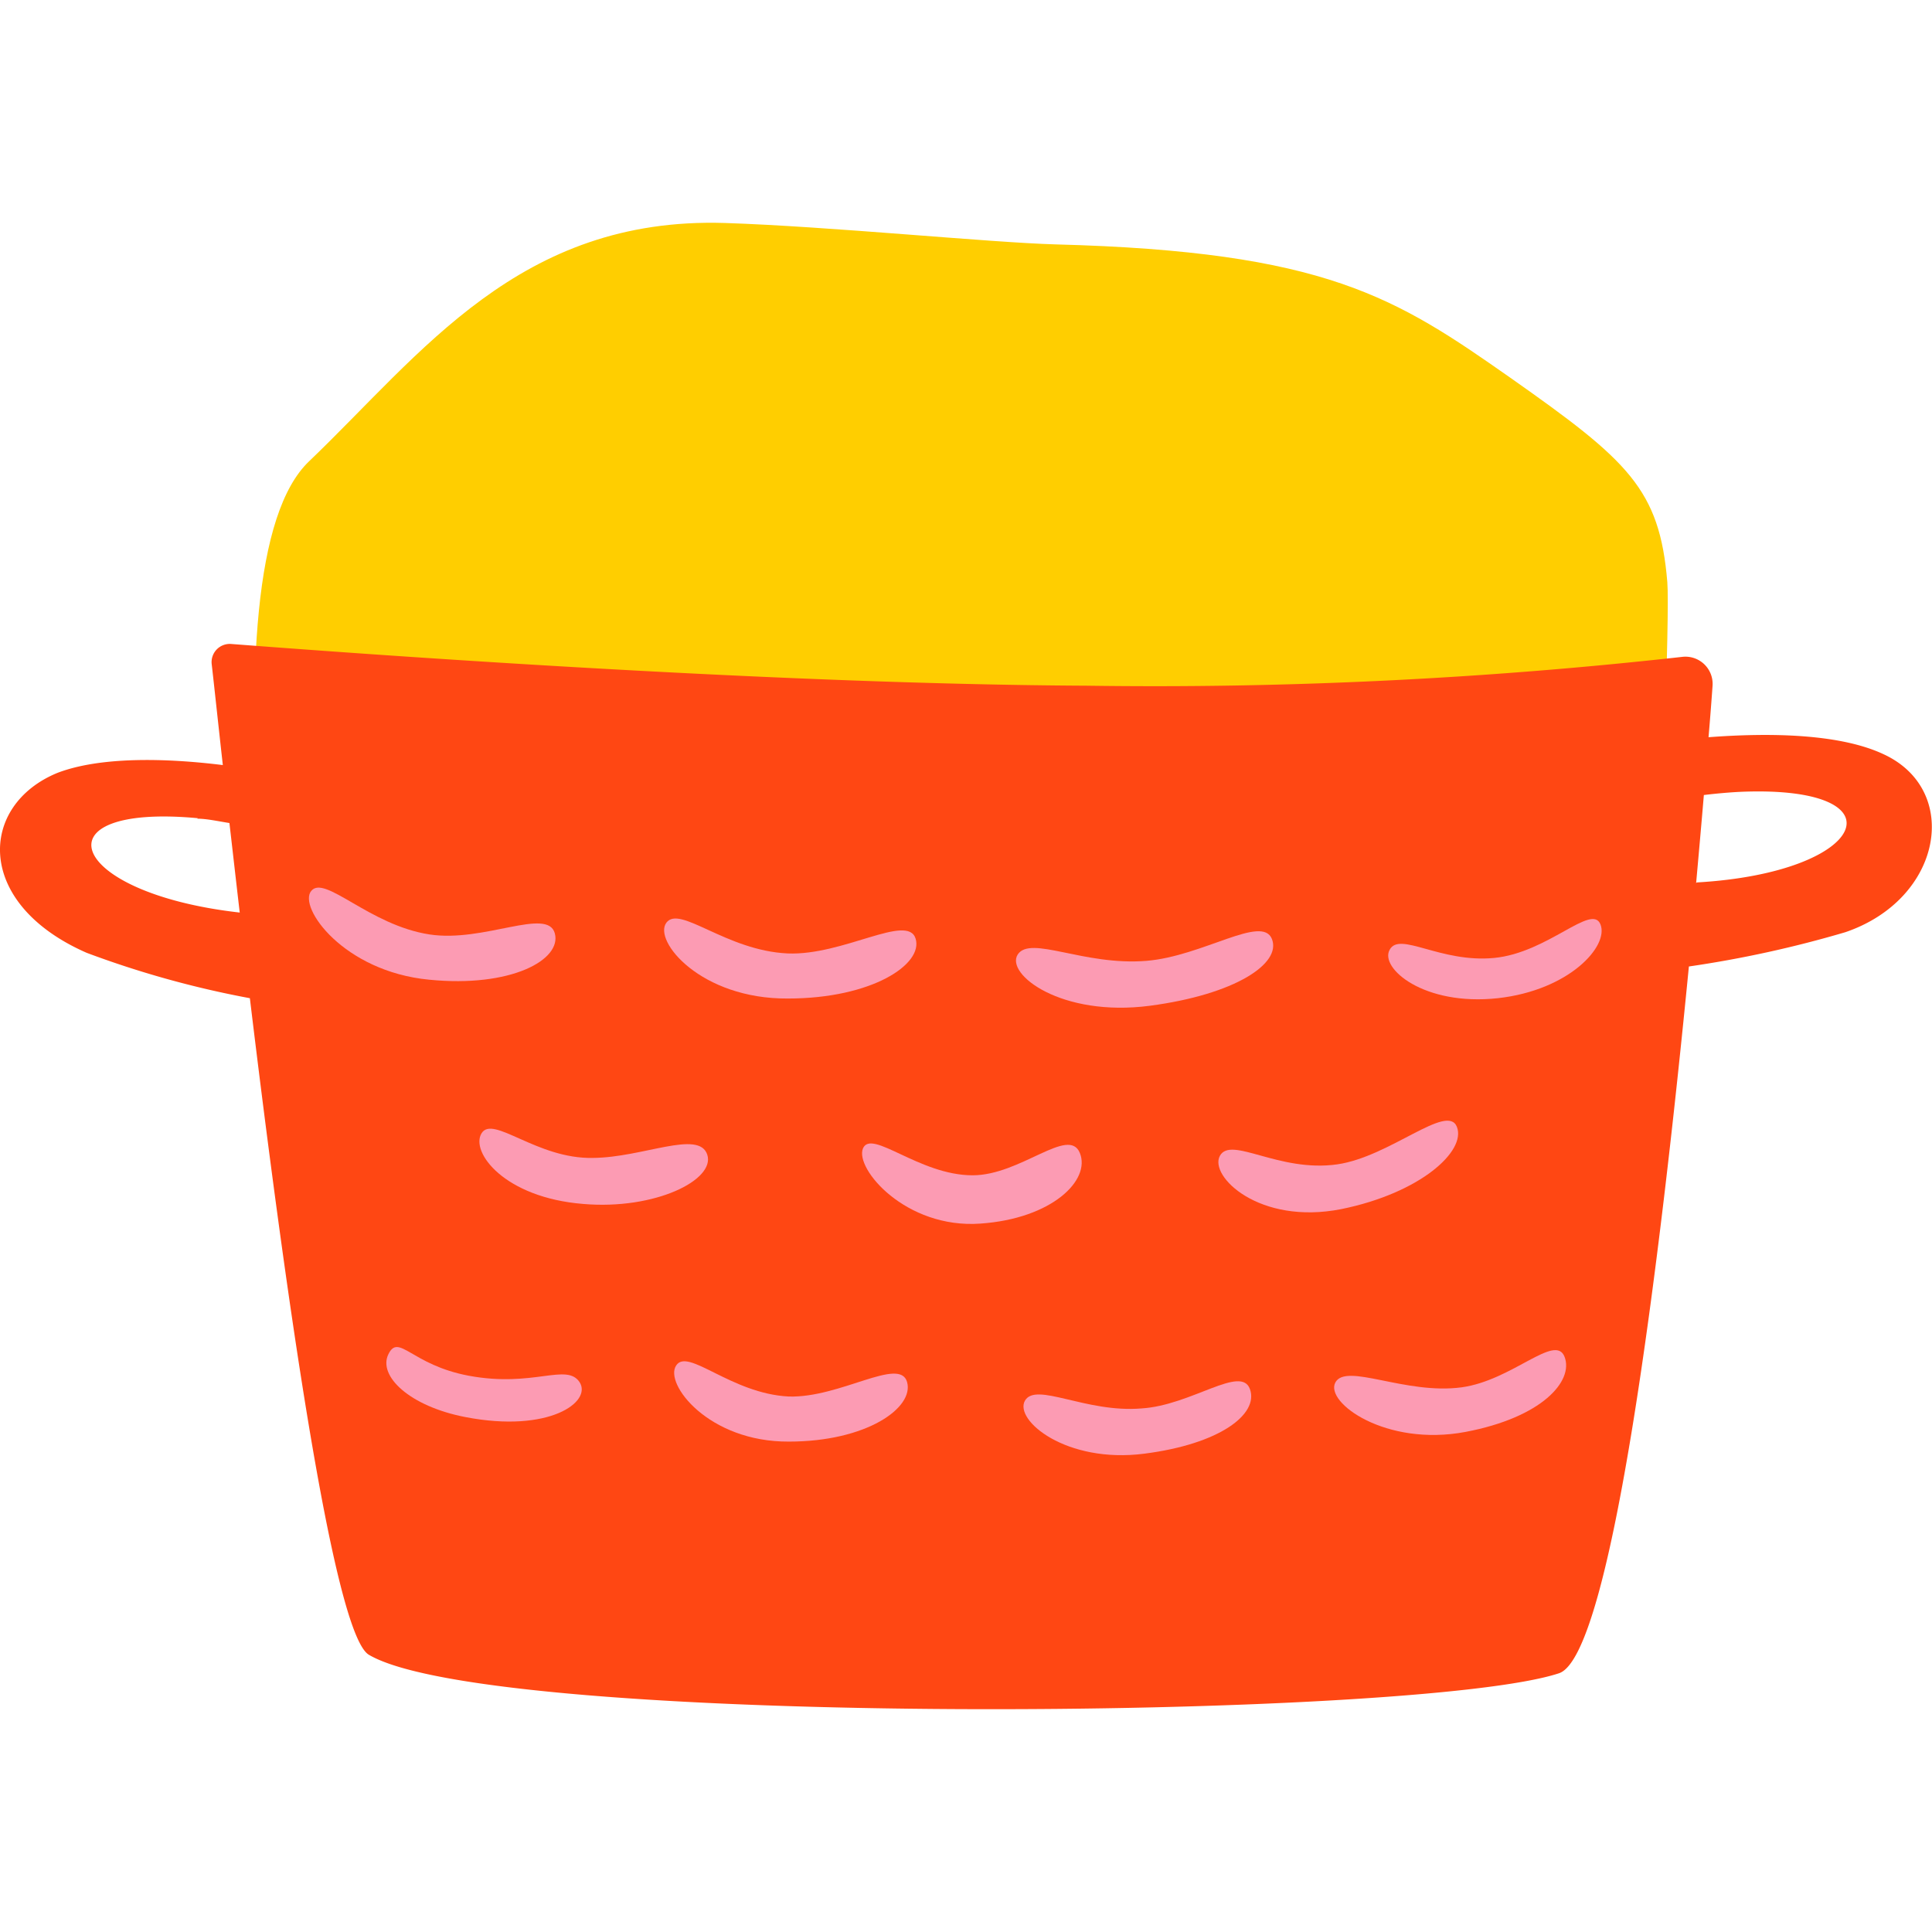<svg xmlns="http://www.w3.org/2000/svg" width="120" height="120" viewBox="0 0 120 120"><title>BLK_icn_carry_rgb</title><path d="M21.3,94.35c-4.06-26.41-8.92-59.21-2.1-65.7,7-6.7,13.05-15.2,25.83-14.8,6.44.21,16.5,1.22,20.54,1.33,16.79.44,21.12,3.29,28.25,8.29,7.32,5.15,9.26,6.9,9.74,12.69.31,3.82-2,57.34-4.09,57.86s-30.56,1-42.95,1S21.3,94.35,21.3,94.35Z" fill="#ffce00"/><path d="M117,46.85c-2.72-1.28-7.05-1.35-10.88-1.06.11-1.27.19-2.35.25-3.19a1.69,1.69,0,0,0-1.89-1.8,295.5,295.5,0,0,1-37,1.79C47.2,42.49,20.67,40.48,14.38,40a1.13,1.13,0,0,0-1.23,1.26c.15,1.3.38,3.48.69,6.26C10.21,47.07,6.21,47,3.58,48c-4.9,2-5.2,8.11,1.8,11.18A60.26,60.26,0,0,0,15.52,62c2.12,17.59,5.16,39.46,7.39,40.78,7.71,4.56,65.12,4.06,73.92,1.15,3.28-1.07,6.29-25.65,8.07-43.9a69.52,69.52,0,0,0,9.72-2.13C120.66,55.84,121.82,49.08,117,46.85Zm-104.75,4c.58,0,1.25.15,2,.27.2,1.73.41,3.59.64,5.56C4.15,55.47,2.17,49.88,12.29,50.82Zm93.1,4c.18-2,.34-3.81.48-5.47.84-.1,1.65-.17,2.32-.2C118.31,48.77,116.07,54.2,105.39,54.81Z" fill="#ff4713"/><path d="M19.33,55.34c-.83,1,2,5,7.32,5.51,5.09.51,8.26-1.24,7.81-2.88s-4.41.59-7.78.07C22.94,57.47,20.16,54.3,19.33,55.34Z" fill="#fc9bb3"/><path d="M41.39,57.31c-.84,1.12,2.13,4.75,7.55,4.71,5.21,0,8.42-2.13,7.93-3.72s-4.49,1.06-7.94.92C45.1,59.05,42.22,56.19,41.39,57.31Z" fill="#fc9bb3"/><path d="M63.21,59.29c-.77,1.22,2.71,3.9,8.21,3.18,5.29-.7,8.19-2.62,7.58-4.15s-4.28,1.07-7.79,1.36C67.31,60,64,58.07,63.21,59.29Z" fill="#fc9bb3"/><path d="M86.31,59c-.62,1.13,2.12,3.5,6.72,3,4.43-.49,6.91-3.23,6.38-4.58s-3.26,1.76-6.61,2.08S86.92,57.82,86.31,59Z" fill="#fc9bb3"/><path d="M29.91,70.39c-.71,1.16,1.41,4,6.32,4.39,4.45.38,8.21-1.49,7.7-3.06s-4,.18-7.1.2C33.35,72,30.62,69.23,29.91,70.39Z" fill="#fc9bb3"/><path d="M75.77,71.79c-.69,1.25,2.43,4.32,7.54,3.31,4.92-1,7.77-3.61,7.18-5.11s-4.16,1.86-7.43,2.33C79.43,72.84,76.46,70.53,75.77,71.79Z" fill="#fc9bb3"/><path d="M53.6,71.33c-.52,1.25,2.65,5,7.29,4.67,4.47-.31,6.87-2.71,6.18-4.39S63.39,73,60.41,73C57.09,73,54.13,70.09,53.6,71.33Z" fill="#fc9bb3"/><path d="M42,84.81c-.77,1.12,2,4.76,7,4.73,4.82,0,7.79-2.1,7.34-3.7s-4.16,1-7.35.9C45.4,86.56,42.73,83.69,42,84.81Z" fill="#fc9bb3"/><path d="M63.66,87c-.68,1.21,2.56,3.92,7.42,3.29,4.69-.6,7.1-2.45,6.56-4s-3.64,1-6.74,1.19C67.44,87.77,64.34,85.81,63.66,87Z" fill="#fc9bb3"/><path d="M82.94,85.87c-.66,1.24,3.13,4,8.08,3.07,4.76-.9,6.73-3.16,6.16-4.66s-3.24,1.46-6.4,1.89C87.27,86.64,83.61,84.62,82.94,85.87Z" fill="#fc9bb3"/><path d="M36,85.85c.78,1.22-1.88,3.17-7.08,2.17-3.49-.67-5.45-2.56-4.8-3.9s1.42.66,5,1.33C33.15,86.2,35.19,84.63,36,85.85Z" fill="#fc9bb3"/></svg>